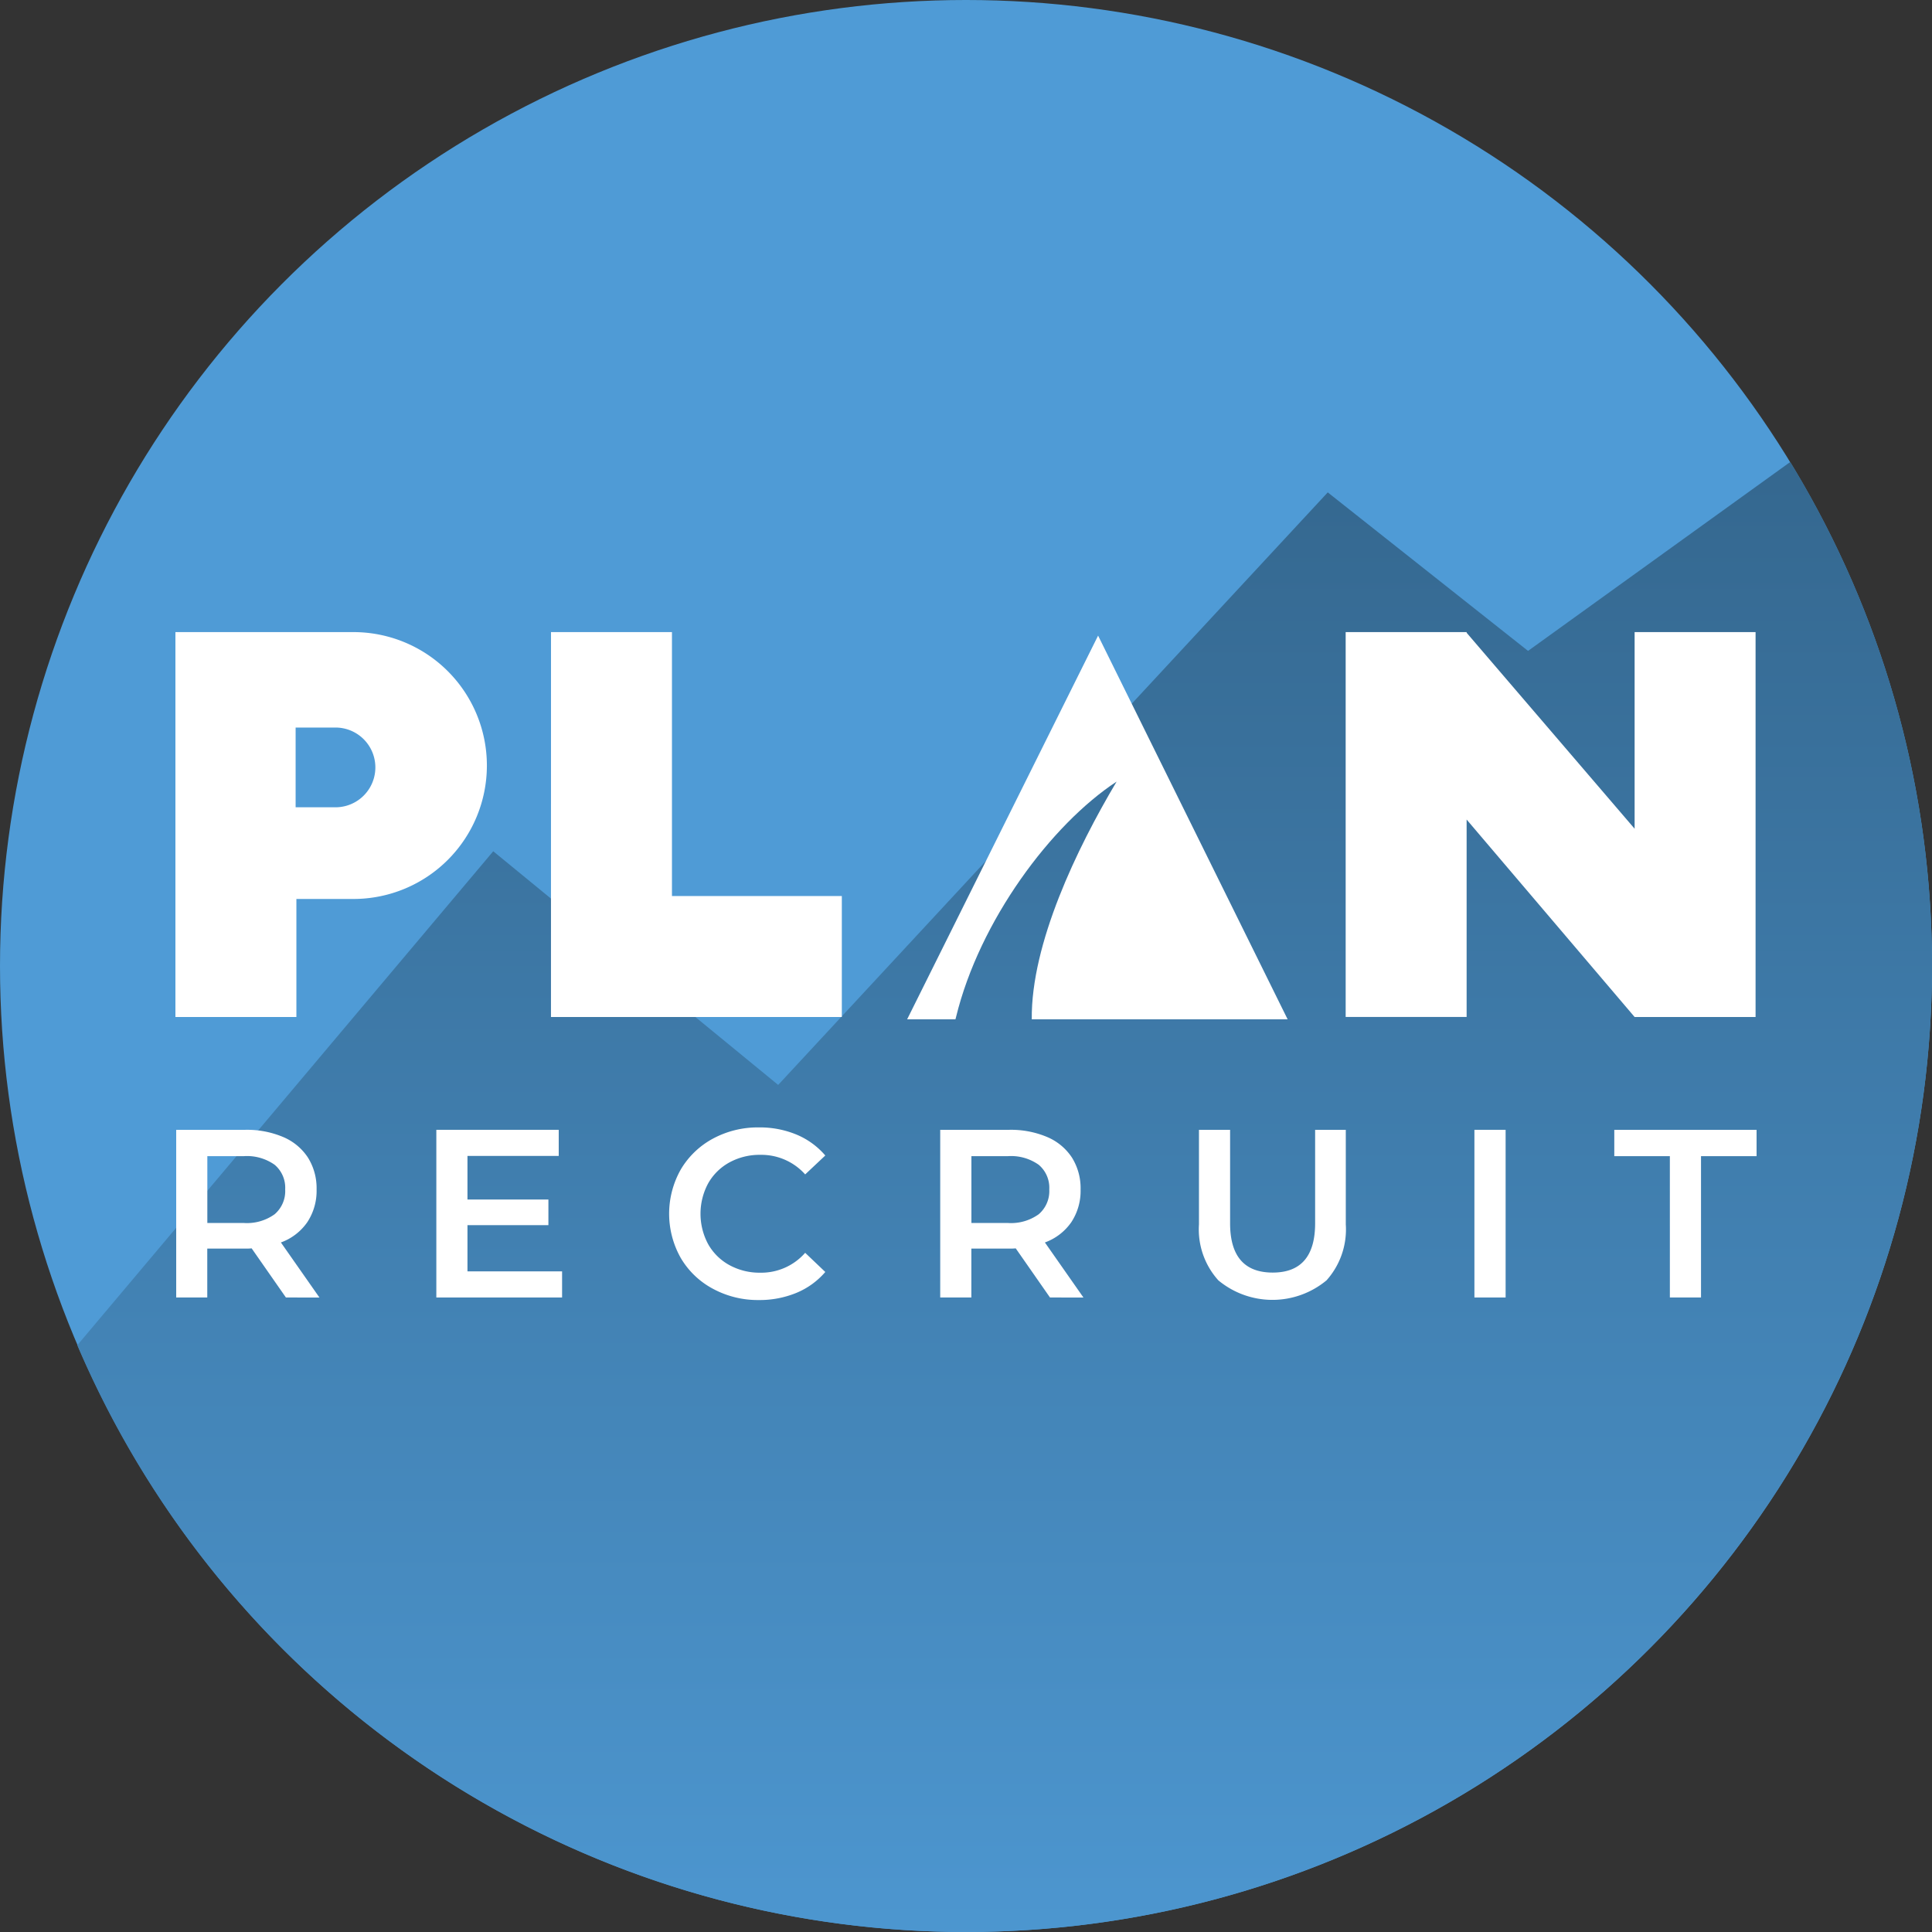 <svg xmlns="http://www.w3.org/2000/svg" xmlns:xlink="http://www.w3.org/1999/xlink" width="148" height="148" viewBox="0 0 148 148">
  <rect x="0" y="0" width="148" height="148" fill="#333333" stroke="none"/>
  <defs>
    <linearGradient id="linear-gradient" x1="0.5" y1="-0.425" x2="0.5" y2="1.094" gradientUnits="objectBoundingBox">
      <stop offset="0" stop-color="#2a5373"/>
      <stop offset="1" stop-color="#4f9bd6"/>
    </linearGradient>
  </defs>
  <g id="Group_39" data-name="Group 39" transform="translate(626 333.194)">
    <g id="Logo" transform="translate(-626 -333.194)">
      <g id="Group_20" data-name="Group 20">
        <circle id="Ellipse_1" data-name="Ellipse 1" cx="74" cy="74" r="74" fill="#4f9bd6"/>
        <path id="Path_20" data-name="Path 20" d="M88.279,209.309A74.012,74.012,0,0,0,151.42,96.7l-20.086,14.471L115.991,99.028l-42.1,45.391-21.827-17.9L20.2,164.36A74.018,74.018,0,0,0,88.279,209.309Z" transform="translate(-14.279 -61.309)" fill="url(#linear-gradient)"/>
      </g>
      <g id="Group_22" data-name="Group 22" transform="translate(13.438 48.423)">
        <path id="Path_21" data-name="Path 21" d="M115.232,160.309h22.281v-9.266H124.5V130.826h-9.266Z" transform="translate(-86.463 -130.826)" fill="#fff"/>
        <path id="Path_22" data-name="Path 22" d="M296.81,130.826v15.061l-12.869-15.012v-.05h-9.266v29.483h9.266V145.184l12.869,15.126h9.266V130.826Z" transform="translate(-185.029 -130.826)" fill="#fff"/>
        <path id="Path_23" data-name="Path 23" d="M190.439,160.743c1.8-7.376,7.288-14.742,12.3-18.033-3.043,5.115-6.562,12.421-6.5,18.21h19.6L201.32,131.527,186.692,160.92h3.7C190.41,160.861,190.424,160.8,190.439,160.743Z" transform="translate(-130.639 -131.259)" fill="#fff"/>
        <g id="Group_21" data-name="Group 21" transform="translate(0.06 37.942)">
          <path id="Path_24" data-name="Path 24" d="M48.446,243.525l-2.624-3.762a4.769,4.769,0,0,1-.5.018h-2.9v3.743H40.042V230.681h5.285a7.113,7.113,0,0,1,2.908.551,4.231,4.231,0,0,1,1.9,1.578,4.416,4.416,0,0,1,.661,2.44,4.352,4.352,0,0,1-.707,2.5,4.2,4.2,0,0,1-2.027,1.56l2.954,4.22Zm-.862-10.165a3.664,3.664,0,0,0-2.367-.661H42.427v5.119h2.789a3.629,3.629,0,0,0,2.367-.67,2.329,2.329,0,0,0,.807-1.9A2.3,2.3,0,0,0,47.584,233.36Z" transform="translate(-40.042 -230.497)" fill="#fff"/>
          <path id="Path_25" data-name="Path 25" d="M101.865,241.525v2H92.232V230.681h9.376v2H94.617v3.34h6.2v1.963h-6.2v3.541Z" transform="translate(-72.305 -230.497)" fill="#fff"/>
          <path id="Path_26" data-name="Path 26" d="M142.292,242.558a6.289,6.289,0,0,1-2.459-2.358,6.887,6.887,0,0,1,.009-6.789,6.361,6.361,0,0,1,2.468-2.358,7.233,7.233,0,0,1,3.514-.853,7.331,7.331,0,0,1,2.881.551,5.878,5.878,0,0,1,2.2,1.6l-1.541,1.45a4.5,4.5,0,0,0-3.431-1.5,4.811,4.811,0,0,0-2.367.578,4.161,4.161,0,0,0-1.633,1.606,4.917,4.917,0,0,0,0,4.66,4.159,4.159,0,0,0,1.633,1.606,4.807,4.807,0,0,0,2.367.578,4.47,4.47,0,0,0,3.431-1.523l1.541,1.468a5.863,5.863,0,0,1-2.211,1.6,7.4,7.4,0,0,1-2.89.55A7.23,7.23,0,0,1,142.292,242.558Z" transform="translate(-101.182 -230.2)" fill="#fff"/>
          <path id="Path_27" data-name="Path 27" d="M201.747,243.525l-2.623-3.762a4.777,4.777,0,0,1-.5.018h-2.9v3.743h-2.385V230.681h5.284a7.112,7.112,0,0,1,2.908.551,4.227,4.227,0,0,1,1.9,1.578,4.416,4.416,0,0,1,.661,2.44,4.352,4.352,0,0,1-.706,2.5,4.2,4.2,0,0,1-2.028,1.56l2.954,4.22Zm-.862-10.165a3.662,3.662,0,0,0-2.367-.661h-2.789v5.119h2.789a3.627,3.627,0,0,0,2.367-.67,2.33,2.33,0,0,0,.808-1.9A2.3,2.3,0,0,0,200.885,233.36Z" transform="translate(-134.812 -230.497)" fill="#fff"/>
          <path id="Path_28" data-name="Path 28" d="M246.73,242.213a5.819,5.819,0,0,1-1.486-4.284v-7.248h2.385v7.156q0,3.78,3.266,3.78,3.248,0,3.248-3.78v-7.156h2.349v7.248a5.842,5.842,0,0,1-1.477,4.284,6.486,6.486,0,0,1-8.285,0Z" transform="translate(-166.896 -230.497)" fill="#fff"/>
          <path id="Path_29" data-name="Path 29" d="M300.51,230.681H302.9v12.844H300.51Z" transform="translate(-201.061 -230.497)" fill="#fff"/>
          <path id="Path_30" data-name="Path 30" d="M332.831,232.7h-4.257v-2.018h10.9V232.7h-4.257v10.826h-2.385Z" transform="translate(-218.41 -230.497)" fill="#fff"/>
        </g>
        <path id="Path_31" data-name="Path 31" d="M53.521,130.826l-.113,0v0H39.884v29.483h9.267v-9.041h4.258v0c.037,0,.075,0,.113,0a10.221,10.221,0,0,0,0-20.443Zm-1.375,13.419H49.092v-6.109h3.054a3.054,3.054,0,0,1,0,6.109Z" transform="translate(-39.884 -130.826)" fill="#fff"/>
      </g>
    </g>
  </g>
</svg>
